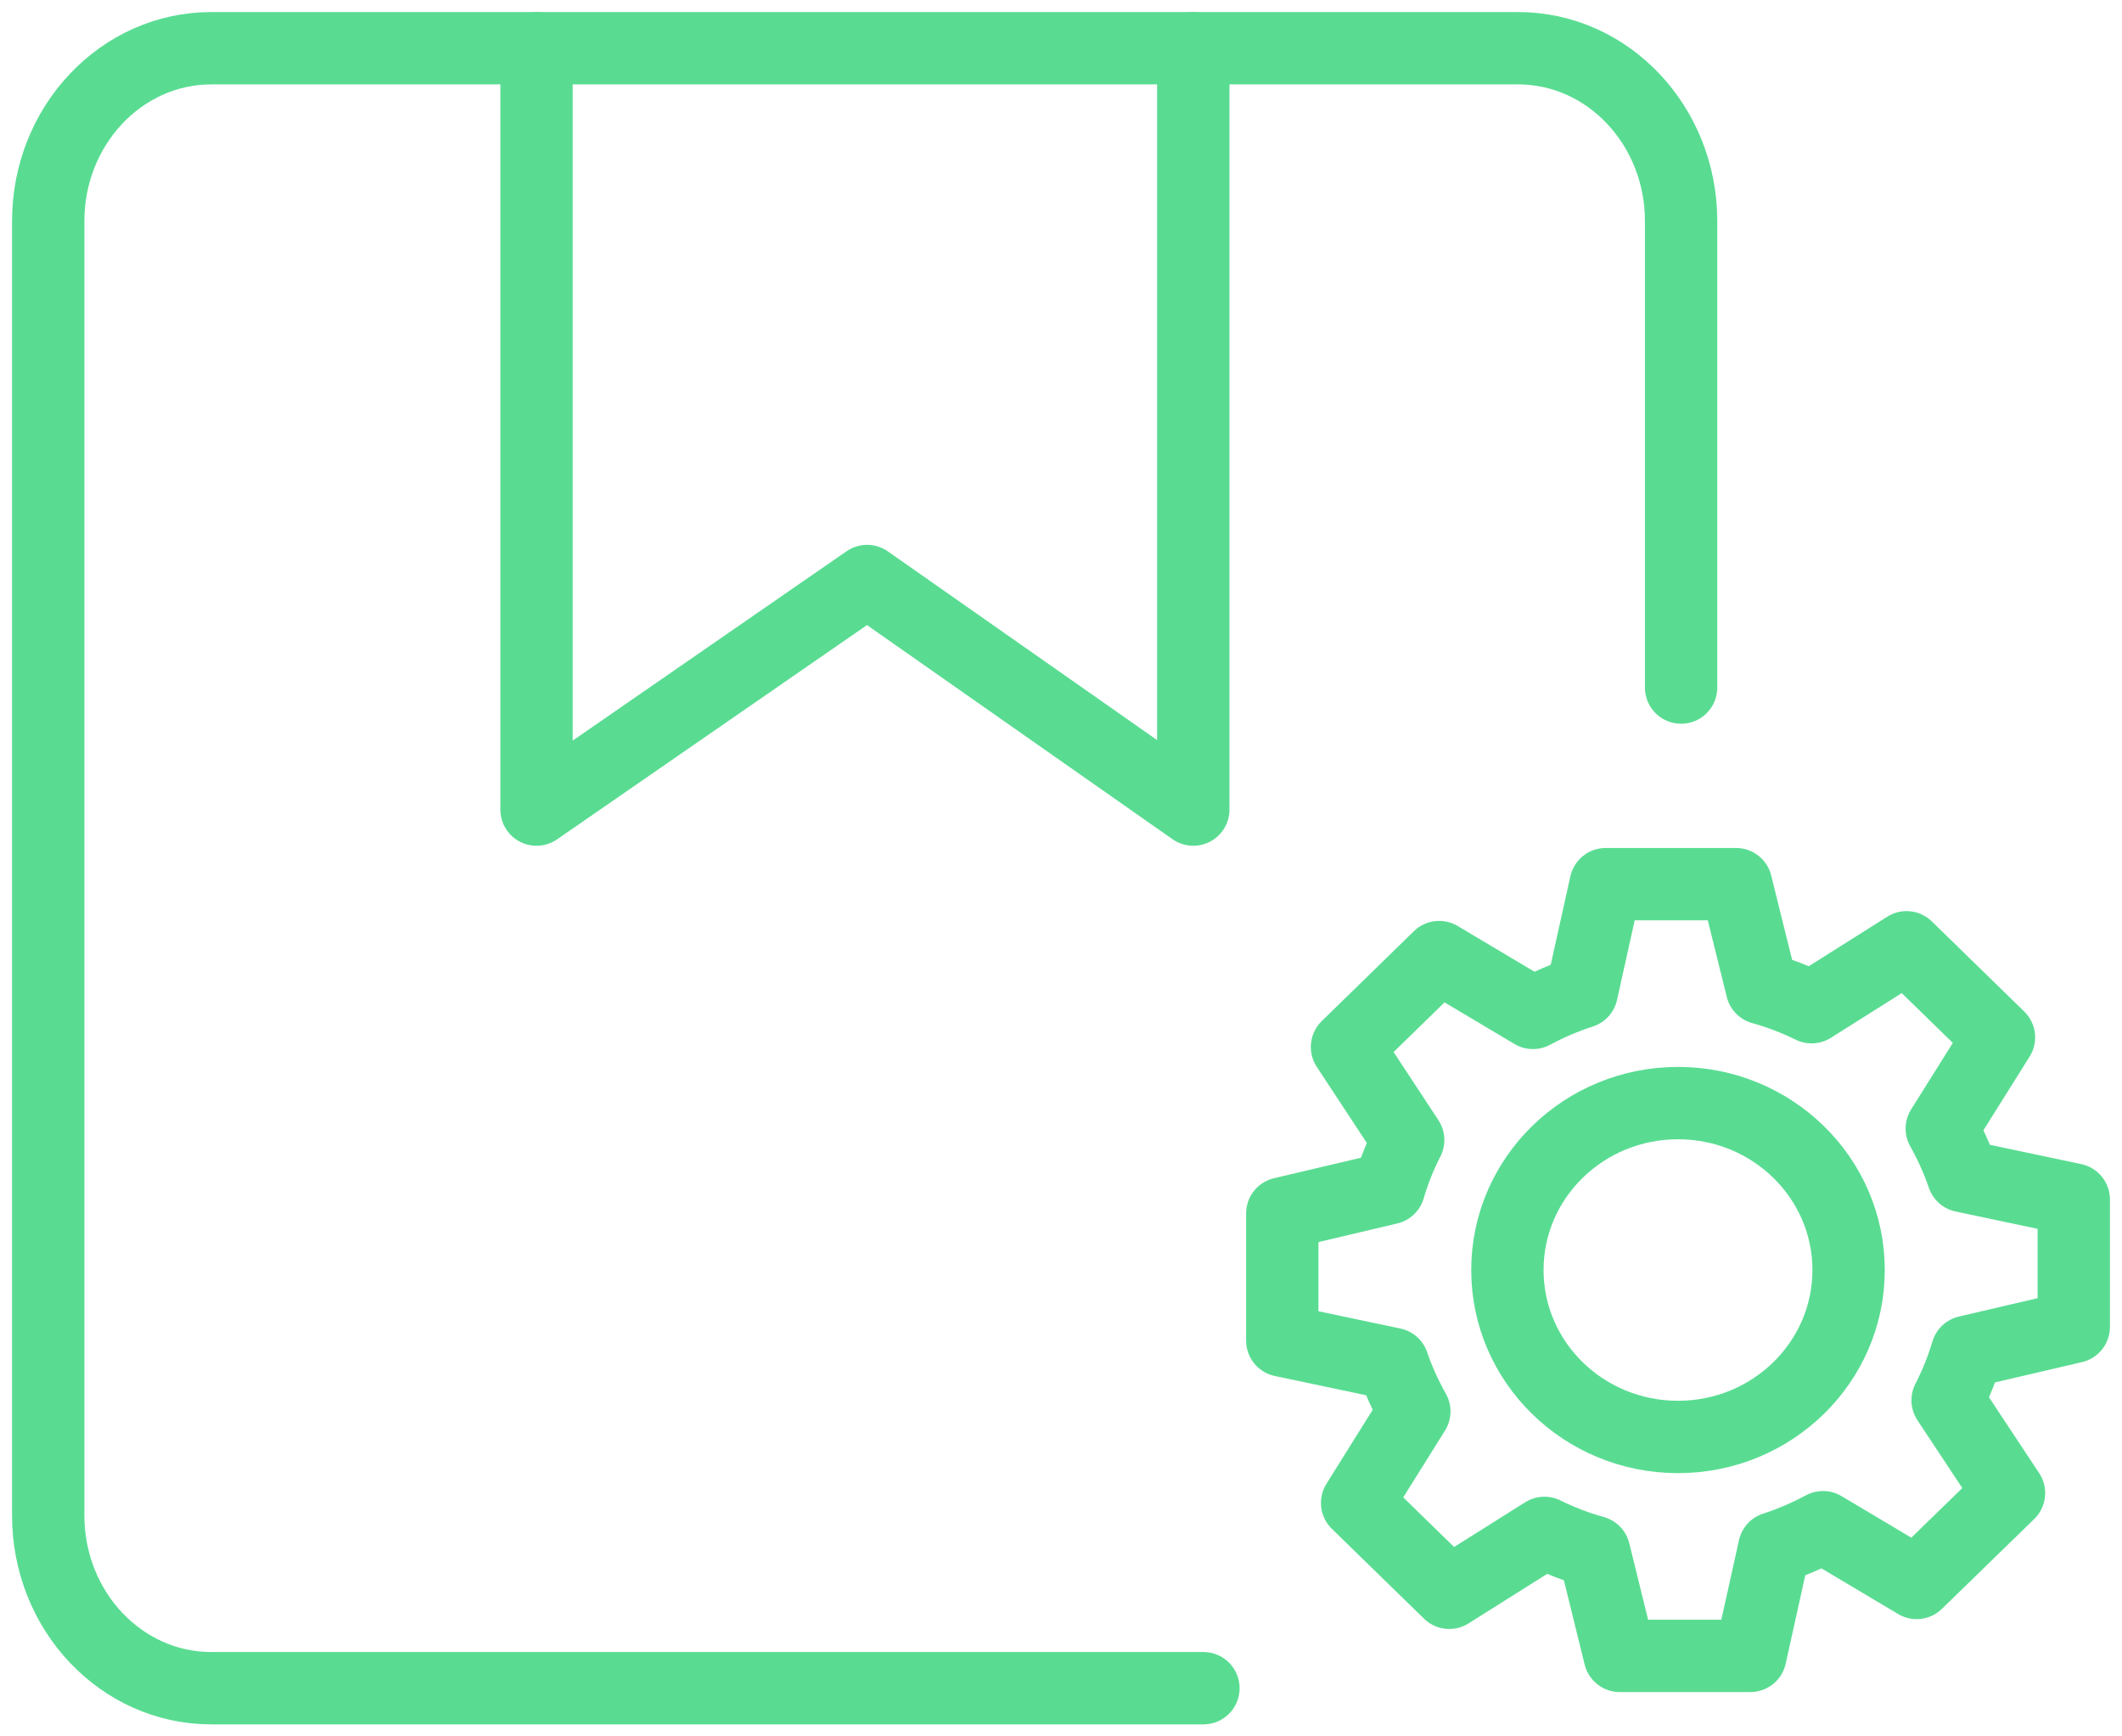 <svg width="44" height="36" viewBox="0 0 44 36" fill="none" xmlns="http://www.w3.org/2000/svg">
<path d="M24.953 35.001H4.381C2.513 35.001 1 33.398 1 31.421V4.582C1 2.606 2.514 1 4.381 1H31.479C33.345 1 34.858 2.607 34.858 4.582V14.255" stroke="#59DC92" stroke-width="1.5" stroke-linecap="round" stroke-linejoin="round"/>
<path d="M11.125 1V16.785L17.98 12.046L24.743 16.785V1" stroke="#59DC92" stroke-width="1.5" stroke-linecap="round" stroke-linejoin="round"/>
<path d="M40.788 28.026C40.686 28.373 40.549 28.709 40.384 29.032L41.657 30.956L39.742 32.819L37.801 31.663C37.48 31.833 37.146 31.98 36.79 32.095L36.294 34.331H33.586L33.055 32.175C32.696 32.075 32.35 31.942 32.024 31.781L30.051 33.023L28.14 31.16L29.326 29.263C29.151 28.95 29 28.624 28.883 28.278L26.588 27.794V25.158L28.8 24.636C28.902 24.29 29.034 23.954 29.199 23.636L27.93 21.707L29.841 19.843L31.786 21C32.107 20.829 32.443 20.683 32.797 20.569L33.294 18.331H35.998L36.533 20.489C36.893 20.588 37.233 20.721 37.564 20.882L39.533 19.64L41.449 21.508L40.263 23.399C40.438 23.712 40.588 24.039 40.705 24.384L43 24.869V27.51L40.788 28.026Z" stroke="#59DC92" stroke-width="1.5" stroke-miterlimit="10" stroke-linecap="round" stroke-linejoin="round"/>
<path d="M34.794 29.792C36.747 29.792 38.331 28.242 38.331 26.331C38.331 24.42 36.747 22.87 34.794 22.87C32.84 22.87 31.256 24.42 31.256 26.331C31.256 28.242 32.84 29.792 34.794 29.792Z" stroke="#59DC92" stroke-width="1.5" stroke-miterlimit="10" stroke-linecap="round" stroke-linejoin="round"/>
</svg>
